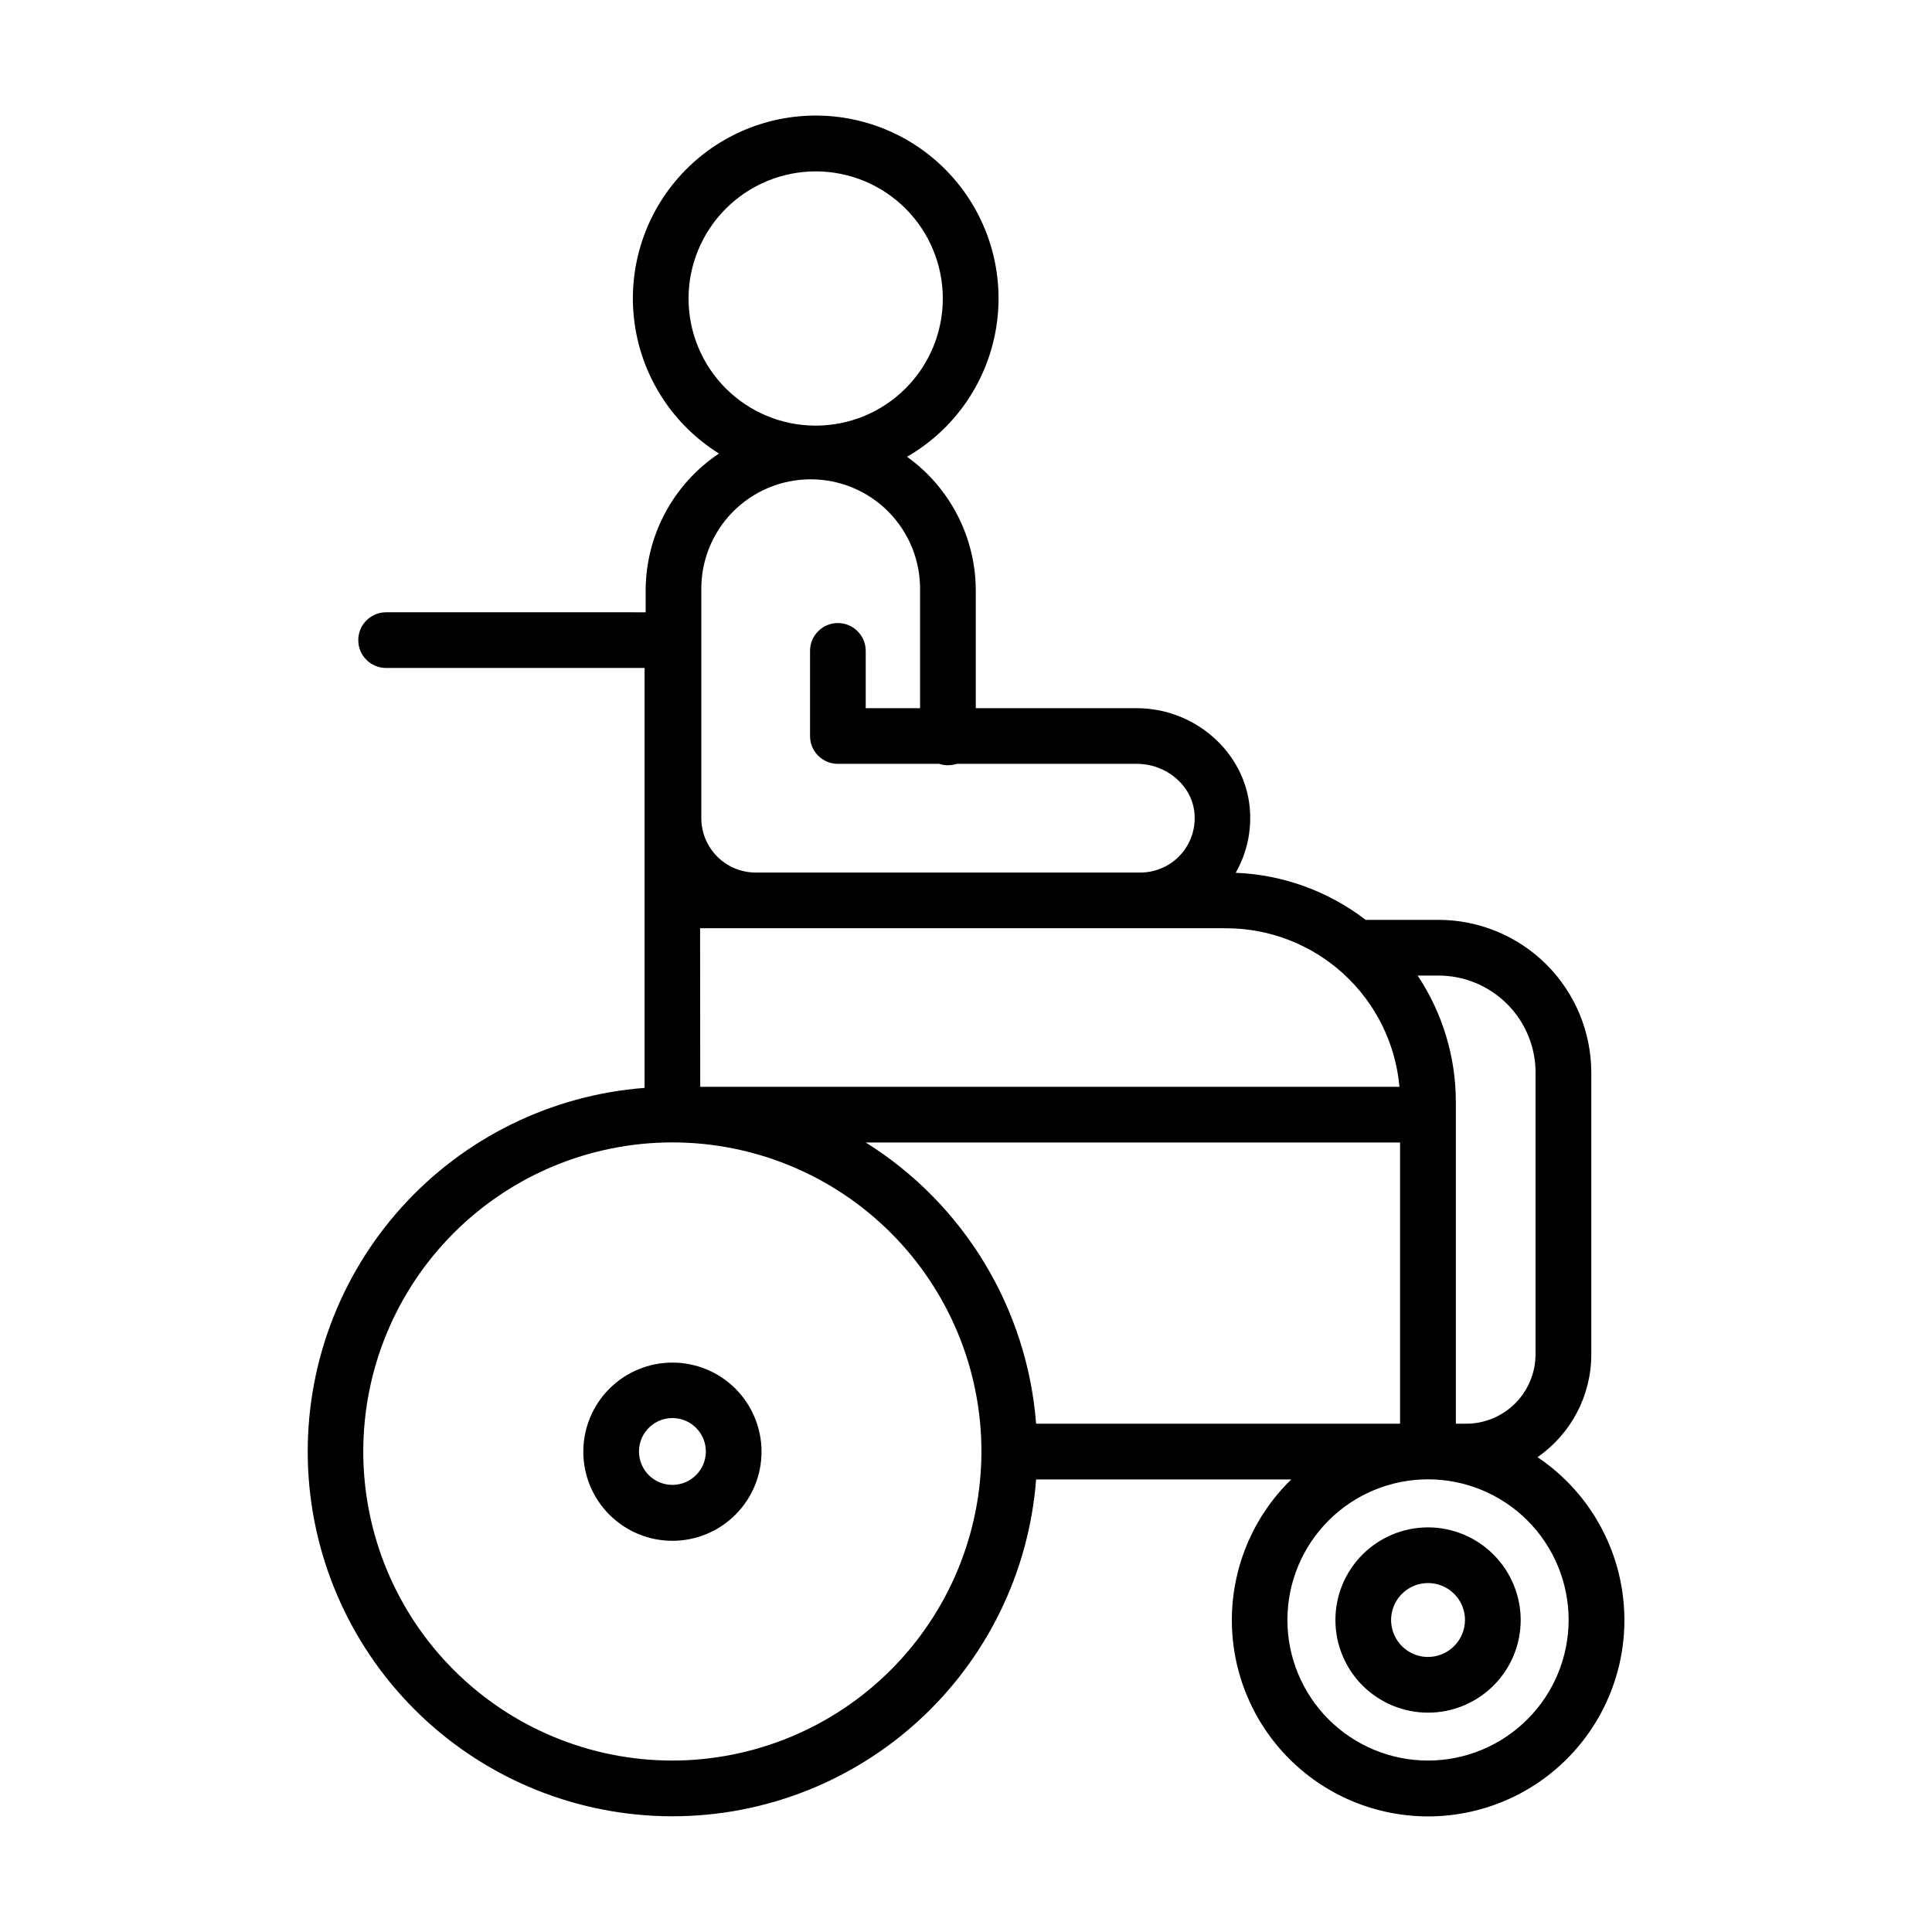 <?xml version="1.0" encoding="UTF-8"?>
<!-- Uploaded to: ICON Repo, www.iconrepo.com, Generator: ICON Repo Mixer Tools -->
<svg fill="#000000" width="800px" height="800px" version="1.1" viewBox="144 144 512 512" xmlns="http://www.w3.org/2000/svg">
 <g>
  <path d="m551.45 530.16c8.93-6.176 14.258-16.336 14.258-27.191v-74.723c-0.008-10.73-4.273-21.016-11.859-28.605-7.586-7.586-17.871-11.855-28.602-11.867h-19.336c-9.914-7.617-21.945-11.977-34.441-12.477 2.996-5.246 4.293-11.289 3.723-17.301-1.406-14.762-14.562-26.32-29.961-26.32h-42.641v-31.133c-0.004-14.074-6.781-27.285-18.215-35.496 12.328-7.106 20.906-19.273 23.461-33.27 2.555-13.996-1.172-28.41-10.191-39.414-9.016-11.004-22.418-17.488-36.641-17.73-14.227-0.246-27.84 5.773-37.234 16.461-9.391 10.691-13.609 24.965-11.535 39.043 2.074 14.074 10.23 26.527 22.301 34.055-12.137 8.113-19.426 21.75-19.434 36.352v5.719l-68.781-0.004c-4.074 0-7.379 3.305-7.379 7.379 0 4.078 3.305 7.383 7.379 7.383h68.496v111.28c-24.711 1.895-47.746 13.207-64.355 31.602-16.609 18.391-25.516 42.465-24.883 67.238 0.633 24.773 10.754 48.359 28.277 65.883 17.523 17.523 41.109 27.648 65.883 28.277 24.777 0.633 48.848-8.273 67.242-24.883 18.395-16.605 29.707-39.645 31.602-64.355h67.617c-10.336 10.055-16.035 23.953-15.734 38.371 0.301 14.418 6.57 28.062 17.32 37.68 10.746 9.617 25.004 14.34 39.367 13.039 14.363-1.301 27.543-8.504 36.391-19.895 8.848-11.387 12.57-25.938 10.277-40.176-2.293-14.238-10.395-26.887-22.371-34.922zm-178.02-83.387h141.6v74.527h-96.449c-2.379-30.594-19.129-58.25-45.148-74.527zm-43.895-56.777h139.44c11.512 0.016 22.605 4.336 31.098 12.109 8.488 7.773 13.77 18.441 14.797 29.91h-185.3zm221.4 38.25v74.727l-0.004-0.004c-0.02 4.902-1.992 9.59-5.481 13.031s-8.207 5.352-13.105 5.301h-2.527v-85.215h-0.004c0.012-11.938-3.512-23.613-10.125-33.551h5.543c6.816 0.008 13.352 2.719 18.172 7.539s7.531 11.355 7.539 18.172zm-190.77-238.83c8.934 0 17.504 3.551 23.82 9.867 6.32 6.32 9.871 14.891 9.871 23.824 0 8.938-3.551 17.508-9.871 23.824-6.316 6.32-14.887 9.867-23.82 9.867-8.938 0-17.508-3.547-23.824-9.867-6.32-6.316-9.871-14.887-9.871-23.824 0.012-8.934 3.566-17.496 9.883-23.812 6.312-6.316 14.879-9.867 23.812-9.879zm-30.309 111.13c-0.145-7.777 2.848-15.289 8.297-20.844 5.453-5.551 12.906-8.68 20.688-8.68s15.234 3.129 20.684 8.68c5.453 5.555 8.441 13.066 8.301 20.844v31.133h-14.398v-15.18c0-4.078-3.305-7.383-7.379-7.383-4.078 0-7.379 3.305-7.379 7.383v22.555-0.004c0 4.078 3.301 7.379 7.379 7.379h26.844c1.508 0.492 3.137 0.492 4.644 0h47.723c7.871 0 14.574 5.699 15.273 12.969v0.004c0.406 4.047-0.922 8.078-3.652 11.094-2.727 3.016-6.606 4.738-10.676 4.738h-101.94c-3.82-0.004-7.481-1.52-10.18-4.219-2.703-2.699-4.223-6.359-4.227-10.18zm-7.664 310.02c-21.727 0.004-42.562-8.625-57.926-23.984s-23.992-36.195-23.996-57.918c0-21.727 8.629-42.562 23.992-57.922 15.363-15.363 36.195-23.992 57.922-23.992 21.723 0 42.559 8.633 57.918 23.996 15.359 15.363 23.988 36.199 23.988 57.922-0.027 21.715-8.664 42.531-24.02 57.883-15.352 15.355-36.168 23.992-57.879 24.016zm200.25 0c-9.883 0-19.363-3.926-26.352-10.914-6.988-6.988-10.914-16.465-10.914-26.348s3.926-19.363 10.914-26.352c6.988-6.988 16.469-10.914 26.352-10.914 9.883 0 19.359 3.926 26.348 10.914 6.988 6.988 10.914 16.469 10.914 26.352-0.008 9.879-3.938 19.352-10.926 26.336-6.984 6.988-16.457 10.918-26.336 10.926z"/>
  <path d="m522.45 548.77c-6.512 0-12.758 2.586-17.363 7.191-4.602 4.606-7.188 10.848-7.188 17.359 0 6.512 2.586 12.758 7.188 17.359 4.606 4.606 10.852 7.191 17.363 7.191s12.754-2.586 17.359-7.191c4.606-4.602 7.191-10.848 7.191-17.359-0.016-6.508-2.606-12.742-7.207-17.344-4.602-4.602-10.836-7.195-17.344-7.207zm0 34.34v0.004c-3.961 0-7.531-2.387-9.047-6.047-1.516-3.656-0.68-7.867 2.121-10.668 2.801-2.801 7.012-3.637 10.672-2.125 3.656 1.516 6.043 5.086 6.043 9.047-0.027 5.398-4.394 9.766-9.789 9.793z"/>
  <path d="m322.2 505.1c-6.266 0-12.273 2.488-16.699 6.914-4.43 4.43-6.918 10.438-6.918 16.699 0 6.266 2.488 12.27 6.918 16.699 4.426 4.43 10.434 6.918 16.699 6.918 6.262 0 12.27-2.488 16.695-6.918 4.43-4.43 6.918-10.434 6.918-16.699 0-6.262-2.488-12.27-6.918-16.699-4.426-4.426-10.434-6.914-16.695-6.914zm0 32.414v-0.004c-3.582 0-6.812-2.156-8.184-5.465-1.371-3.309-0.613-7.121 1.918-9.652 2.535-2.531 6.344-3.289 9.652-1.918 3.309 1.371 5.469 4.598 5.469 8.18 0 4.891-3.965 8.855-8.855 8.855z"/>
 </g>
</svg>